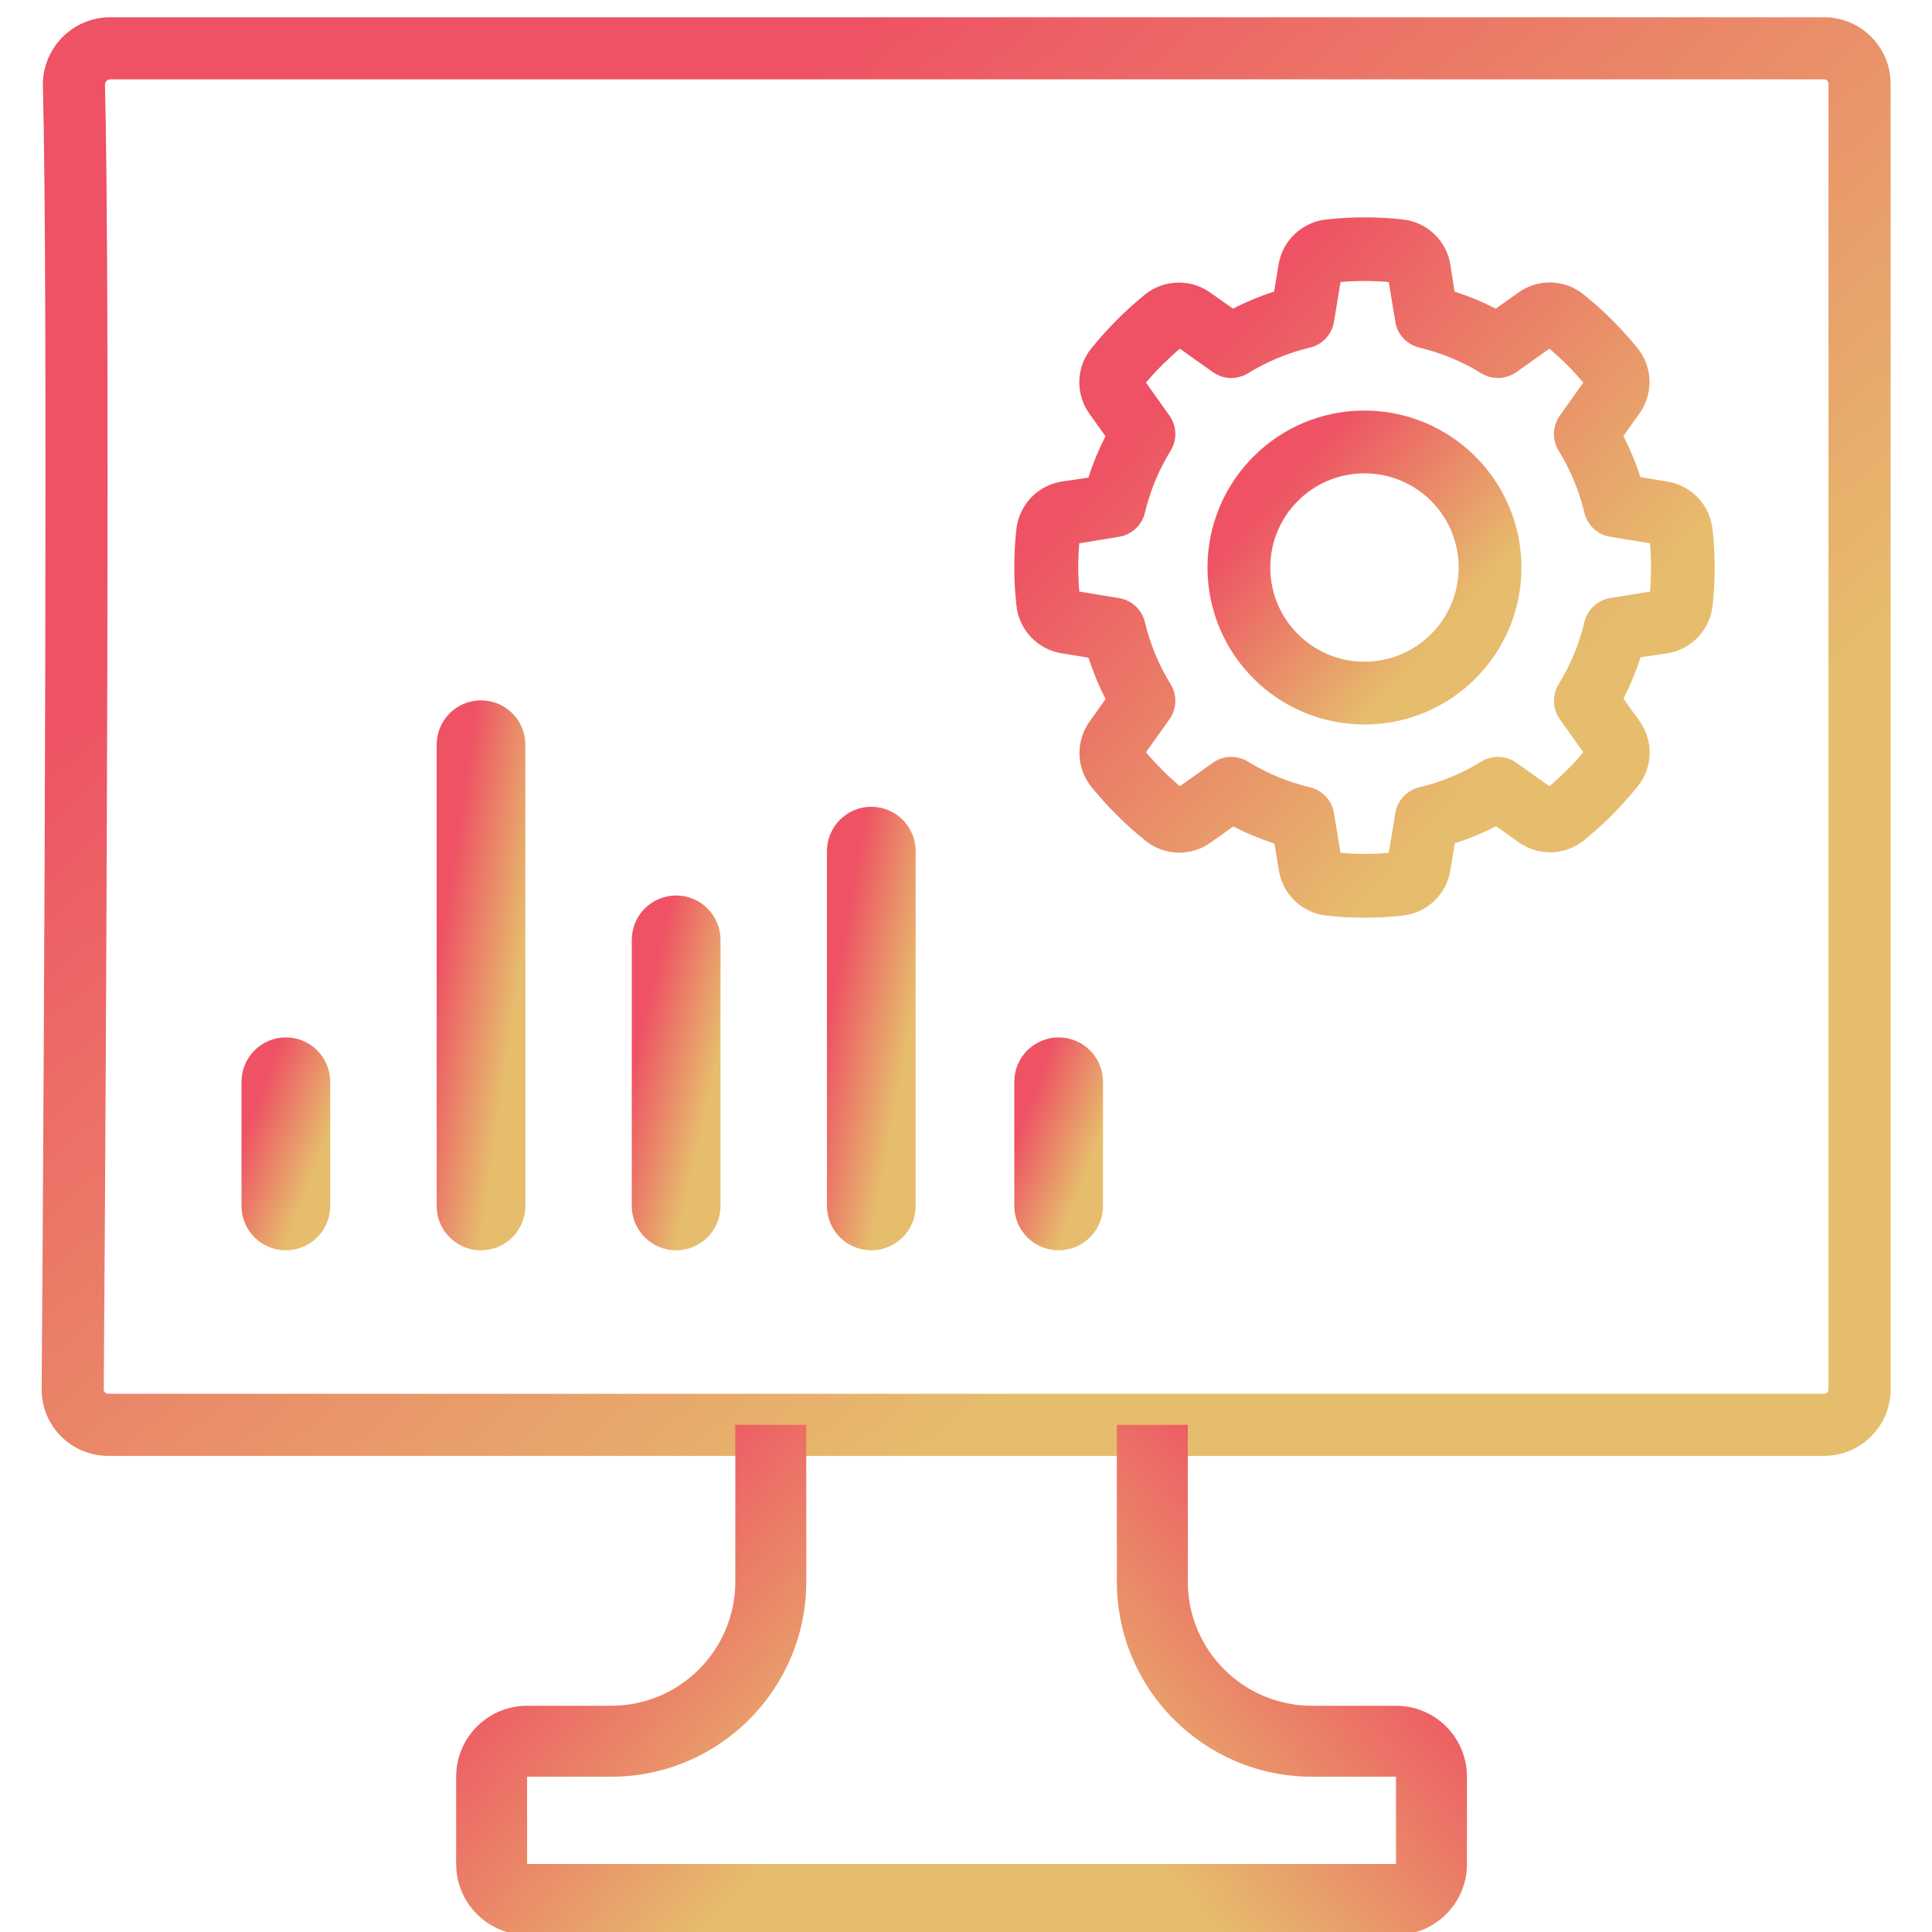 <?xml version="1.0" encoding="UTF-8"?> <svg xmlns="http://www.w3.org/2000/svg" width="80" height="80" viewBox="0 0 80 80" fill="none"><g clip-path="url(#clip0_941_841)"><path d="M67.222 18.056L67.847 17.176C68.151 16.776 68.311 16.286 68.303 15.784C68.295 15.283 68.119 14.798 67.802 14.408C67.471 14.003 67.119 13.614 66.748 13.245C66.375 12.87 65.986 12.525 65.57 12.19C65.187 11.881 64.712 11.707 64.22 11.697C63.727 11.687 63.245 11.84 62.849 12.132L61.936 12.781C61.387 12.499 60.817 12.262 60.23 12.073L60.06 10.977C59.985 10.487 59.751 10.036 59.393 9.694C59.035 9.352 58.574 9.138 58.082 9.086C57.038 8.972 55.984 8.972 54.94 9.086C54.444 9.133 53.978 9.345 53.616 9.688C53.253 10.03 53.016 10.484 52.94 10.977L52.758 12.073C52.171 12.262 51.601 12.499 51.053 12.781L50.172 12.157C49.772 11.854 49.282 11.693 48.78 11.701C48.278 11.709 47.793 11.885 47.403 12.201C47.008 12.532 46.612 12.877 46.24 13.255C45.869 13.629 45.517 14.021 45.186 14.431C44.876 14.814 44.702 15.289 44.691 15.781C44.68 16.273 44.833 16.756 45.125 17.152L45.775 18.064C45.493 18.615 45.256 19.188 45.067 19.777L43.976 19.938C43.487 20.013 43.036 20.248 42.694 20.605C42.353 20.963 42.139 21.423 42.086 21.915C41.971 22.959 41.971 24.013 42.086 25.057C42.134 25.552 42.346 26.018 42.688 26.38C43.03 26.741 43.483 26.979 43.976 27.055L45.072 27.234C45.262 27.823 45.498 28.396 45.78 28.947L45.155 29.828C44.852 30.227 44.691 30.717 44.699 31.219C44.707 31.721 44.884 32.206 45.2 32.595C45.532 33.001 45.884 33.389 46.255 33.759C46.628 34.133 47.017 34.479 47.432 34.813C47.815 35.123 48.29 35.296 48.783 35.307C49.275 35.317 49.757 35.164 50.153 34.871L51.067 34.223C51.615 34.505 52.186 34.741 52.773 34.931L52.953 36.023C53.028 36.513 53.262 36.963 53.62 37.306C53.978 37.648 54.439 37.862 54.931 37.914C55.975 38.029 57.029 38.029 58.073 37.914C58.568 37.863 59.032 37.649 59.391 37.306C59.751 36.962 59.986 36.508 60.06 36.017L60.242 34.92C60.829 34.731 61.399 34.495 61.947 34.212L62.828 34.836C63.228 35.14 63.718 35.3 64.22 35.292C64.722 35.285 65.207 35.108 65.597 34.792C65.992 34.462 66.388 34.116 66.76 33.738C67.131 33.364 67.483 32.972 67.814 32.562C68.124 32.179 68.298 31.704 68.309 31.212C68.32 30.72 68.167 30.238 67.875 29.841L67.225 28.929C67.507 28.378 67.744 27.805 67.933 27.216L69.024 27.055C69.513 26.98 69.964 26.745 70.306 26.388C70.647 26.03 70.861 25.57 70.914 25.078C71.029 24.034 71.029 22.98 70.914 21.936C70.866 21.441 70.654 20.975 70.312 20.613C69.97 20.252 69.517 20.014 69.024 19.938L67.928 19.759C67.739 19.173 67.503 18.604 67.222 18.056ZM68.365 23.497C68.365 23.83 68.352 24.155 68.323 24.496L66.675 24.766C66.418 24.808 66.18 24.925 65.99 25.102C65.8 25.279 65.666 25.509 65.606 25.762C65.391 26.668 65.031 27.534 64.542 28.327C64.406 28.547 64.337 28.803 64.346 29.062C64.354 29.321 64.438 29.572 64.588 29.783L65.563 31.151C65.349 31.403 65.126 31.646 64.888 31.882C64.649 32.118 64.405 32.345 64.159 32.556L62.788 31.582C62.577 31.433 62.327 31.349 62.069 31.341C61.812 31.333 61.557 31.401 61.337 31.536C60.545 32.025 59.679 32.384 58.773 32.599C58.52 32.659 58.291 32.793 58.114 32.983C57.937 33.172 57.82 33.41 57.778 33.667L57.506 35.315C56.841 35.373 56.172 35.373 55.508 35.315L55.236 33.667C55.194 33.41 55.077 33.172 54.9 32.983C54.722 32.793 54.493 32.659 54.241 32.599C53.334 32.384 52.469 32.025 51.676 31.536C51.457 31.401 51.202 31.333 50.944 31.341C50.687 31.349 50.437 31.433 50.226 31.582L48.855 32.556C48.606 32.341 48.361 32.12 48.125 31.882C47.889 31.645 47.662 31.399 47.451 31.152L48.425 29.783C48.575 29.572 48.66 29.321 48.668 29.062C48.676 28.803 48.608 28.547 48.471 28.327C47.982 27.534 47.623 26.668 47.408 25.762C47.348 25.509 47.214 25.279 47.024 25.102C46.834 24.925 46.595 24.808 46.338 24.766L44.691 24.495C44.634 23.831 44.634 23.162 44.691 22.497L46.338 22.227C46.595 22.185 46.834 22.068 47.024 21.891C47.214 21.713 47.348 21.484 47.408 21.231C47.623 20.325 47.982 19.459 48.471 18.666C48.608 18.446 48.676 18.19 48.668 17.931C48.66 17.672 48.575 17.421 48.425 17.21L47.451 15.842C47.664 15.59 47.887 15.347 48.126 15.111C48.365 14.875 48.608 14.648 48.855 14.437L50.226 15.411C50.437 15.56 50.687 15.643 50.944 15.652C51.202 15.66 51.457 15.592 51.676 15.457C52.469 14.968 53.334 14.609 54.241 14.394C54.493 14.334 54.722 14.2 54.9 14.011C55.077 13.821 55.194 13.583 55.236 13.326L55.508 11.678C56.172 11.621 56.841 11.621 57.506 11.678L57.778 13.326C57.82 13.583 57.937 13.821 58.114 14.011C58.291 14.2 58.52 14.334 58.773 14.394C59.679 14.609 60.545 14.968 61.337 15.457C61.557 15.592 61.812 15.66 62.069 15.652C62.327 15.644 62.577 15.56 62.788 15.411L64.159 14.437C64.408 14.652 64.653 14.873 64.889 15.111C65.125 15.348 65.352 15.595 65.563 15.841L64.588 17.21C64.438 17.422 64.354 17.672 64.346 17.931C64.337 18.19 64.406 18.446 64.542 18.666C65.031 19.459 65.391 20.325 65.606 21.231C65.666 21.484 65.8 21.714 65.99 21.891C66.18 22.068 66.418 22.185 66.675 22.227L68.323 22.498C68.351 22.827 68.365 23.158 68.365 23.497Z" fill="url(#paint0_linear_941_841)"></path><path d="M56.5 17C52.91 17 50 19.91 50 23.5C50 27.09 52.91 30 56.5 30C60.09 30 63 27.09 63 23.5C62.996 19.912 60.088 17.004 56.5 17ZM56.5 27.4C54.346 27.4 52.6 25.654 52.6 23.5C52.6 21.346 54.346 19.6 56.5 19.6C58.654 19.6 60.4 21.346 60.4 23.5C60.4 25.654 58.654 27.4 56.5 27.4Z" fill="url(#paint1_linear_941_841)"></path><path fill-rule="evenodd" clip-rule="evenodd" d="M4.569 3.285C4.443 3.285 4.343 3.388 4.346 3.514C4.559 11.612 4.413 41.373 4.296 57.534C4.296 57.631 4.373 57.714 4.48 57.714H75.531C75.632 57.714 75.715 57.632 75.715 57.531V3.469C75.715 3.368 75.632 3.285 75.531 3.285H4.569ZM1.776 3.582C1.735 2.011 2.995 0.714 4.569 0.714H75.531C77.052 0.714 78.286 1.948 78.286 3.469V57.531C78.286 59.052 77.052 60.285 75.531 60.285H4.48C2.956 60.285 1.714 59.05 1.725 57.515C1.842 41.328 1.988 11.625 1.776 3.582Z" fill="url(#paint2_linear_941_841)"></path><path fill-rule="evenodd" clip-rule="evenodd" d="M30.448 65.49V59H33.386V65.49C33.386 69.953 29.768 73.57 25.305 73.57H21.826V77.183H40.009V80.121H21.826C20.203 80.121 18.888 78.805 18.888 77.183V73.57C18.888 71.948 20.203 70.632 21.826 70.632H25.305C28.145 70.632 30.448 68.33 30.448 65.49Z" fill="url(#paint3_linear_941_841)"></path><path fill-rule="evenodd" clip-rule="evenodd" d="M49.184 65.49V59H46.246V65.49C46.246 69.953 49.864 73.57 54.327 73.57H57.806V77.183H39.623V80.121H57.806C59.429 80.121 60.744 78.805 60.744 77.183V73.57C60.744 71.948 59.429 70.632 57.806 70.632H54.327C51.487 70.632 49.184 68.33 49.184 65.49Z" fill="url(#paint4_linear_941_841)"></path><path d="M10 44.794C10 43.779 10.822 42.957 11.836 42.957V42.957C12.851 42.957 13.673 43.779 13.673 44.794V49.936C13.673 50.95 12.851 51.772 11.836 51.772V51.772C10.822 51.772 10 50.95 10 49.936V44.794Z" fill="url(#paint5_linear_941_841)"></path><path d="M42 44.794C42 43.779 42.822 42.957 43.837 42.957V42.957C44.851 42.957 45.673 43.779 45.673 44.794V49.936C45.673 50.95 44.851 51.772 43.837 51.772V51.772C42.822 51.772 42 50.95 42 49.936V44.794Z" fill="url(#paint6_linear_941_841)"></path><path d="M18.081 30.837C18.081 29.822 18.903 29 19.917 29V29C20.931 29 21.754 29.822 21.754 30.837V49.936C21.754 50.95 20.931 51.773 19.917 51.773V51.773C18.903 51.773 18.081 50.95 18.081 49.936V30.837Z" fill="url(#paint7_linear_941_841)"></path><path d="M26.161 38.917C26.161 37.902 26.984 37.08 27.998 37.08V37.08C29.012 37.08 29.834 37.902 29.834 38.917V49.936C29.834 50.95 29.012 51.772 27.998 51.772V51.772C26.984 51.772 26.161 50.95 26.161 49.936V38.917Z" fill="url(#paint8_linear_941_841)"></path><path d="M34.242 35.244C34.242 34.23 35.064 33.407 36.078 33.407V33.407C37.093 33.407 37.915 34.23 37.915 35.244V49.936C37.915 50.95 37.093 51.772 36.078 51.772V51.772C35.064 51.772 34.242 50.95 34.242 49.936V35.244Z" fill="url(#paint9_linear_941_841)"></path></g><defs><linearGradient id="paint0_linear_941_841" x1="47.289" y1="17.522" x2="62.363" y2="31.064" gradientUnits="userSpaceOnUse"><stop stop-color="#EE5264"></stop><stop offset="1" stop-color="#E6BD6D"></stop></linearGradient><linearGradient id="paint1_linear_941_841" x1="52.371" y1="20.82" x2="59.128" y2="26.891" gradientUnits="userSpaceOnUse"><stop stop-color="#EE5264"></stop><stop offset="1" stop-color="#E6BD6D"></stop></linearGradient><linearGradient id="paint2_linear_941_841" x1="15.688" y1="18.22" x2="46.511" y2="53.809" gradientUnits="userSpaceOnUse"><stop stop-color="#EE5264"></stop><stop offset="1" stop-color="#E6BD6D"></stop></linearGradient><linearGradient id="paint3_linear_941_841" x1="22.74" y1="65.207" x2="33.718" y2="75.07" gradientUnits="userSpaceOnUse"><stop stop-color="#EE5264"></stop><stop offset="1" stop-color="#E6BD6D"></stop></linearGradient><linearGradient id="paint4_linear_941_841" x1="56.892" y1="65.207" x2="45.914" y2="75.07" gradientUnits="userSpaceOnUse"><stop stop-color="#EE5264"></stop><stop offset="1" stop-color="#E6BD6D"></stop></linearGradient><linearGradient id="paint5_linear_941_841" x1="10.67" y1="45.547" x2="13.696" y2="46.68" gradientUnits="userSpaceOnUse"><stop stop-color="#EE5264"></stop><stop offset="1" stop-color="#E6BD6D"></stop></linearGradient><linearGradient id="paint6_linear_941_841" x1="42.67" y1="45.547" x2="45.696" y2="46.68" gradientUnits="userSpaceOnUse"><stop stop-color="#EE5264"></stop><stop offset="1" stop-color="#E6BD6D"></stop></linearGradient><linearGradient id="paint7_linear_941_841" x1="18.75" y1="35.692" x2="22.13" y2="36.182" gradientUnits="userSpaceOnUse"><stop stop-color="#EE5264"></stop><stop offset="1" stop-color="#E6BD6D"></stop></linearGradient><linearGradient id="paint8_linear_941_841" x1="26.831" y1="41.398" x2="30.116" y2="42.135" gradientUnits="userSpaceOnUse"><stop stop-color="#EE5264"></stop><stop offset="1" stop-color="#E6BD6D"></stop></linearGradient><linearGradient id="paint9_linear_941_841" x1="34.912" y1="38.804" x2="38.254" y2="39.404" gradientUnits="userSpaceOnUse"><stop stop-color="#EE5264"></stop><stop offset="1" stop-color="#E6BD6D"></stop></linearGradient><clipPath id="clip0_941_841"><rect width="80" height="80" fill="white"></rect></clipPath></defs></svg> 